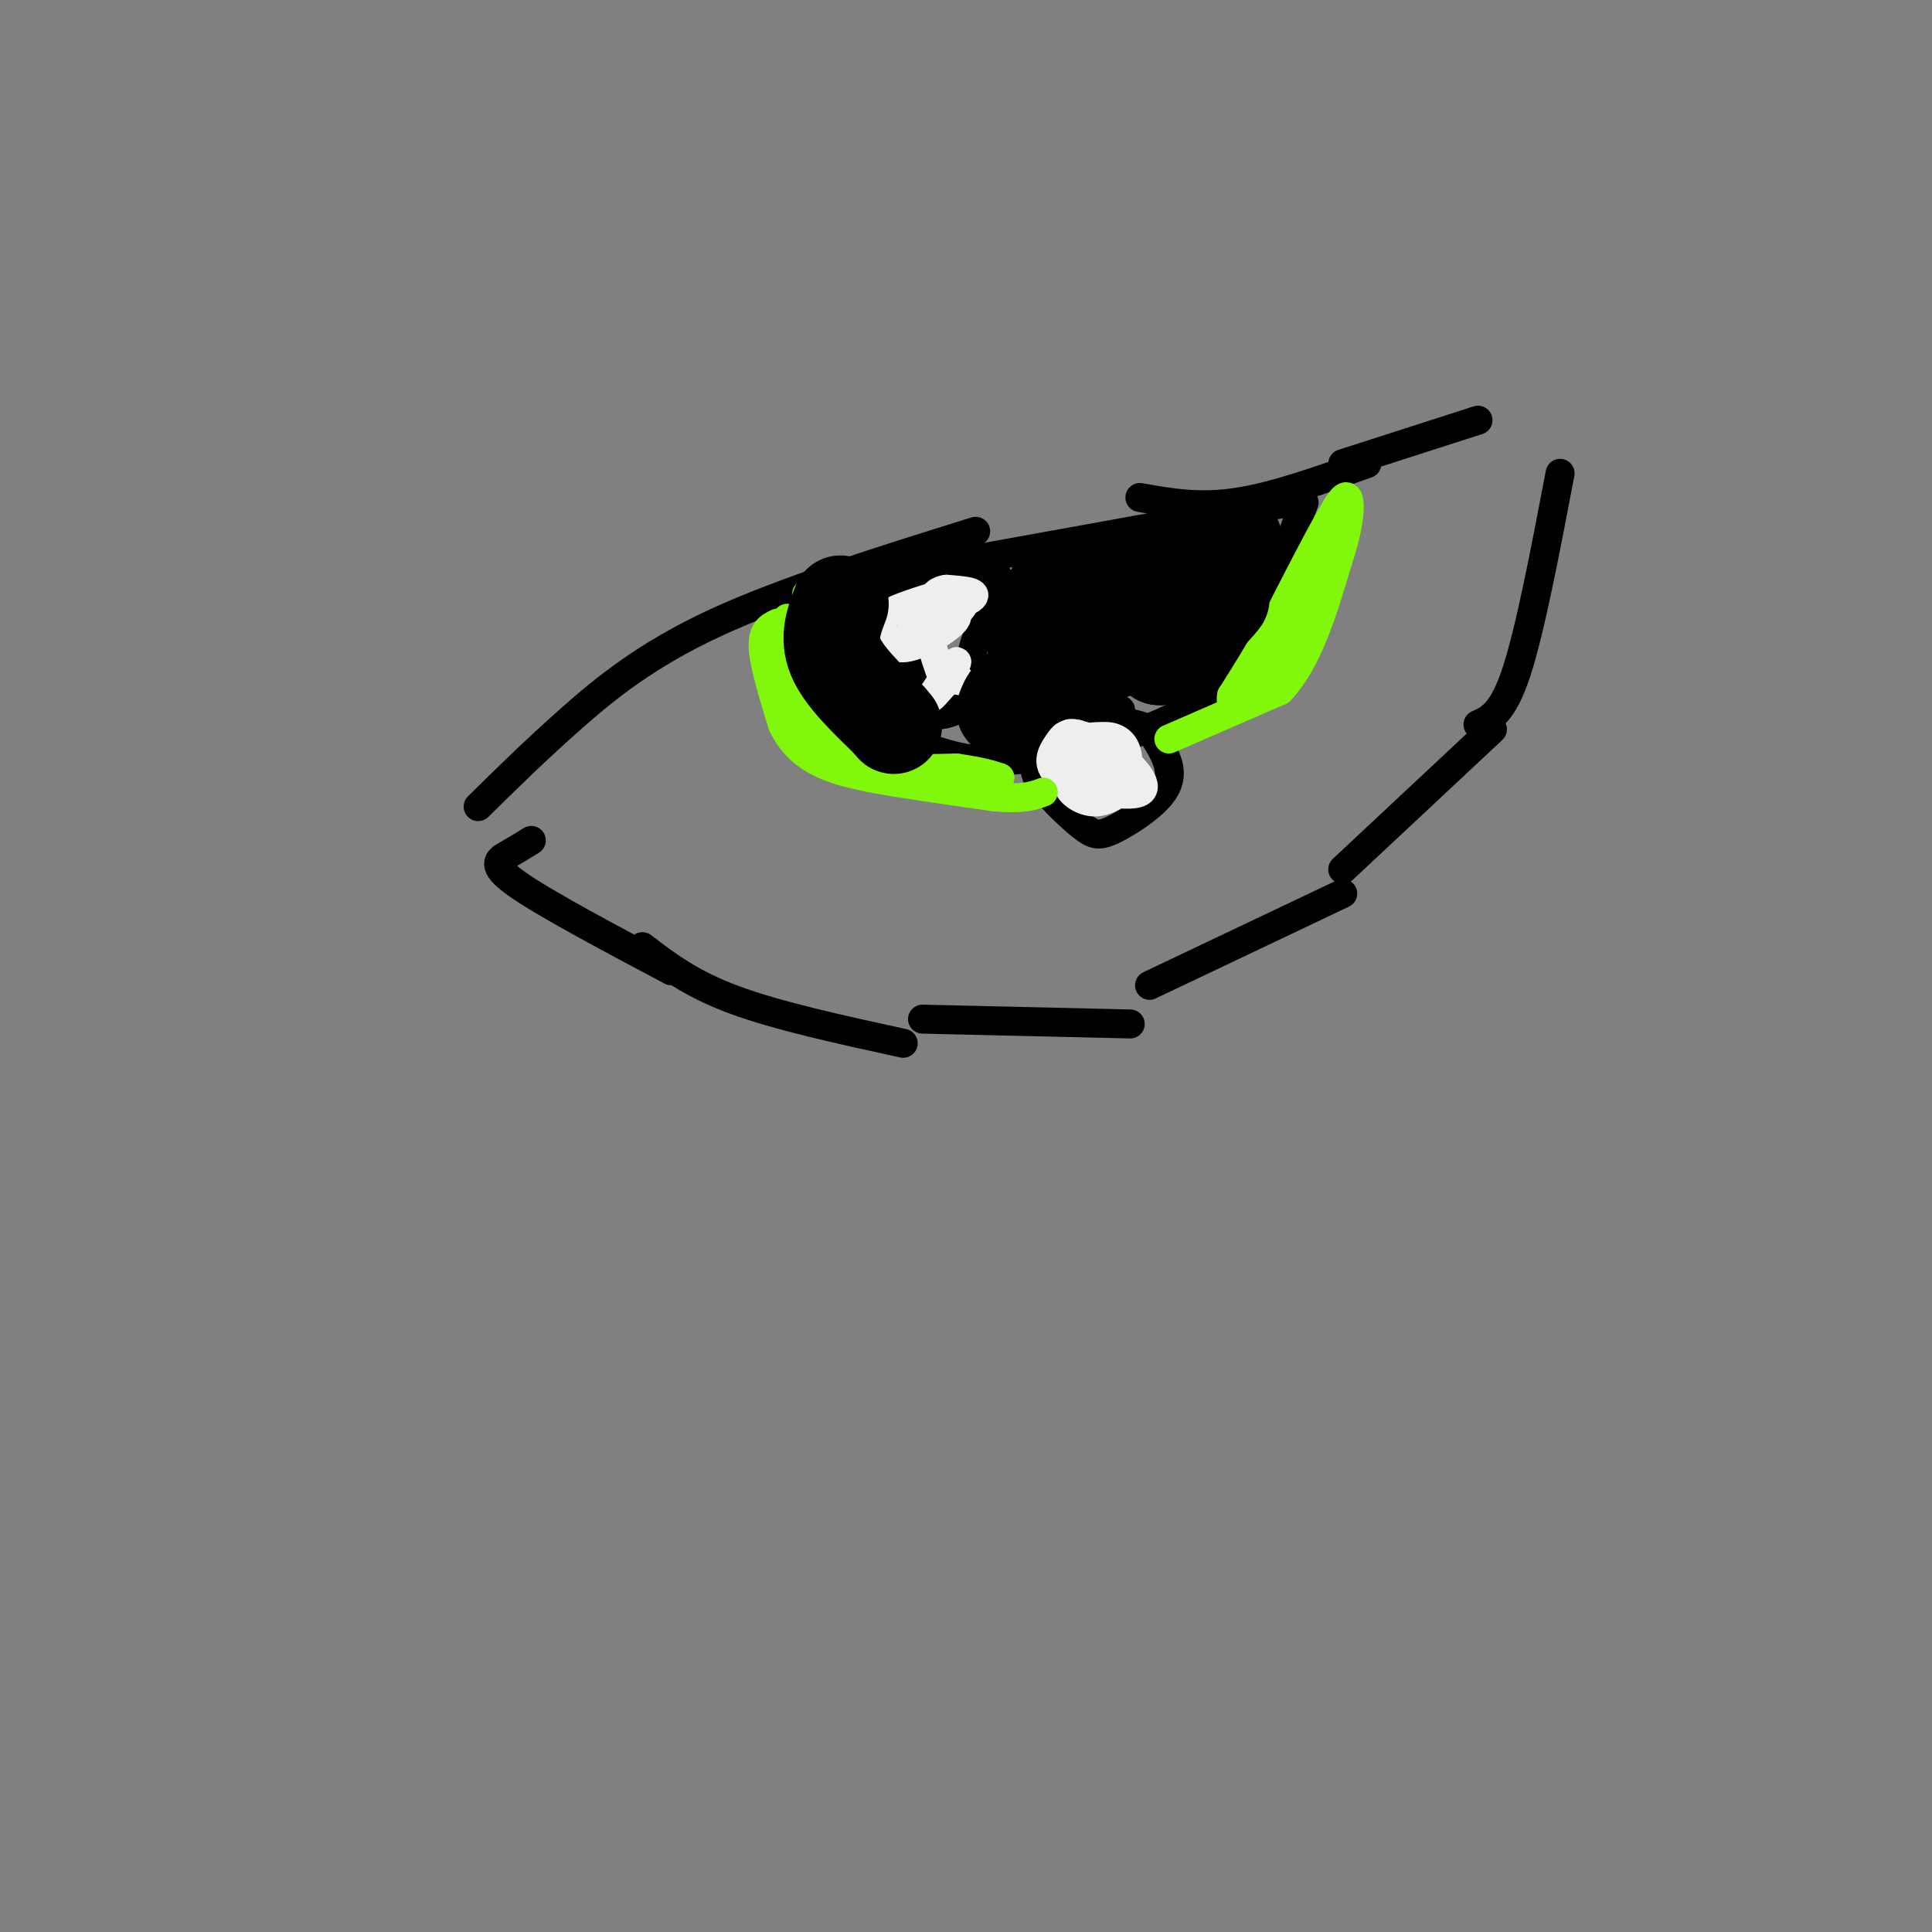 <svg viewBox='0 0 400 400' version='1.1' xmlns='http://www.w3.org/2000/svg' xmlns:xlink='http://www.w3.org/1999/xlink'><rect x="0" y="0" width="400" height="400" fill="#808080" stroke="none"/><g fill='none' stroke='rgb(0,0,0)' stroke-width='6' stroke-linecap='round' stroke-linejoin='round'><path d='M99,167c5.889,-5.800 11.778,-11.600 19,-18c7.222,-6.400 15.778,-13.400 30,-20c14.222,-6.600 34.111,-12.800 54,-19'/><path d='M173,121c0.000,0.000 94.000,-17.000 94,-17'/><path d='M236,103c6.083,1.083 12.167,2.167 20,1c7.833,-1.167 17.417,-4.583 27,-8'/><path d='M278,96c0.000,0.000 28.000,-9.000 28,-9'/><path d='M110,174c-1.622,1.000 -3.244,2.000 -5,3c-1.756,1.000 -3.644,2.000 2,6c5.644,4.000 18.822,11.000 32,18'/><path d='M133,196c5.000,3.833 10.000,7.667 19,11c9.000,3.333 22.000,6.167 35,9'/><path d='M191,211c0.000,0.000 43.000,1.000 43,1'/><path d='M238,204c0.000,0.000 40.000,-19.000 40,-19'/><path d='M278,180c0.000,0.000 31.000,-29.000 31,-29'/><path d='M306,150c2.583,-1.167 5.167,-2.333 8,-11c2.833,-8.667 5.917,-24.833 9,-41'/><path d='M184,151c0.000,0.000 -2.000,0.000 -2,0'/><path d='M180,150c0.000,0.000 0.100,0.100 0.1,0.1'/><path d='M169,129c-0.583,2.750 -1.167,5.500 0,9c1.167,3.500 4.083,7.750 7,12'/><path d='M176,150c3.167,2.167 7.583,1.583 12,1'/><path d='M179,149c7.083,3.417 14.167,6.833 21,8c6.833,1.167 13.417,0.083 20,-1'/><path d='M220,156c8.976,-1.774 21.417,-5.708 29,-11c7.583,-5.292 10.310,-11.940 13,-19c2.690,-7.060 5.345,-14.530 8,-22'/><path d='M188,124c-4.000,1.889 -8.000,3.778 -9,6c-1.000,2.222 1.000,4.778 3,6c2.000,1.222 4.000,1.111 6,1'/><path d='M188,137c2.267,-0.600 4.933,-2.600 5,-2c0.067,0.600 -2.467,3.800 -5,7'/><path d='M188,142c0.022,2.689 2.578,5.911 6,6c3.422,0.089 7.711,-2.956 12,-6'/><path d='M206,142c1.167,-1.833 -1.917,-3.417 -5,-5'/><path d='M201,137c0.167,-3.500 3.083,-9.750 6,-16'/><path d='M207,121c0.000,-3.167 -3.000,-3.083 -6,-3'/><path d='M191,117c0.000,0.000 -12.000,14.000 -12,14'/><path d='M232,147c-3.460,-0.331 -6.920,-0.662 -10,1c-3.080,1.662 -5.780,5.318 -7,8c-1.220,2.682 -0.961,4.391 1,7c1.961,2.609 5.625,6.119 8,8c2.375,1.881 3.461,2.133 6,1c2.539,-1.133 6.530,-3.651 9,-6c2.470,-2.349 3.420,-4.528 3,-7c-0.420,-2.472 -2.210,-5.236 -4,-8'/><path d='M238,151c-3.833,-1.833 -11.417,-2.417 -19,-3'/></g>
<g fill='none' stroke='rgb(238,238,238)' stroke-width='6' stroke-linecap='round' stroke-linejoin='round'><path d='M222,155c-1.917,0.000 -3.833,0.000 -3,0c0.833,0.000 4.417,0.000 8,0'/><path d='M227,155c0.464,-0.405 -2.375,-1.417 -2,-2c0.375,-0.583 3.964,-0.738 4,0c0.036,0.738 -3.482,2.369 -7,4'/><path d='M222,157c0.288,0.839 4.508,0.938 6,0c1.492,-0.938 0.256,-2.911 -2,-3c-2.256,-0.089 -5.530,1.707 -5,3c0.530,1.293 4.866,2.084 6,2c1.134,-0.084 -0.933,-1.042 -3,-2'/><path d='M224,157c-1.690,-0.405 -4.417,-0.417 -3,0c1.417,0.417 6.976,1.262 9,1c2.024,-0.262 0.512,-1.631 -1,-3'/><path d='M229,155c-1.214,1.322 -3.748,6.128 -3,8c0.748,1.872 4.778,0.812 6,-1c1.222,-1.812 -0.365,-4.375 -2,-5c-1.635,-0.625 -3.317,0.687 -5,2'/><path d='M225,159c-1.534,0.560 -2.870,0.959 -2,2c0.870,1.041 3.944,2.722 6,2c2.056,-0.722 3.092,-3.848 2,-6c-1.092,-2.152 -4.312,-3.329 -6,-2c-1.688,1.329 -1.844,5.165 -2,9'/><path d='M223,164c2.032,1.089 8.112,-0.687 9,-3c0.888,-2.313 -3.415,-5.161 -6,-5c-2.585,0.161 -3.453,3.332 -2,5c1.453,1.668 5.226,1.834 9,2'/><path d='M233,163c1.253,-1.167 -0.114,-5.086 -2,-7c-1.886,-1.914 -4.292,-1.825 -6,-2c-1.708,-0.175 -2.717,-0.616 -3,1c-0.283,1.616 0.161,5.289 2,7c1.839,1.711 5.072,1.461 7,0c1.928,-1.461 2.551,-4.132 1,-6c-1.551,-1.868 -5.275,-2.934 -9,-4'/><path d='M223,152c-2.082,-0.509 -2.789,0.220 -4,2c-1.211,1.780 -2.928,4.611 1,7c3.928,2.389 13.501,4.338 16,3c2.499,-1.338 -2.076,-5.961 -5,-8c-2.924,-2.039 -4.196,-1.495 -6,0c-1.804,1.495 -4.140,3.941 -4,6c0.140,2.059 2.754,3.731 5,4c2.246,0.269 4.123,-0.866 6,-2'/><path d='M232,164c1.456,-2.145 2.097,-6.507 1,-9c-1.097,-2.493 -3.933,-3.117 -7,-2c-3.067,1.117 -6.366,3.976 -7,6c-0.634,2.024 1.397,3.213 5,4c3.603,0.787 8.778,1.174 10,-1c1.222,-2.174 -1.508,-6.907 -4,-8c-2.492,-1.093 -4.746,1.453 -7,4'/><path d='M223,158c-1.167,0.667 -0.583,0.333 0,0'/><path d='M195,123c-4.476,1.373 -8.953,2.746 -11,4c-2.047,1.254 -1.665,2.388 -1,4c0.665,1.612 1.611,3.700 5,3c3.389,-0.700 9.220,-4.188 10,-6c0.780,-1.812 -3.491,-1.946 -6,-1c-2.509,0.946 -3.254,2.973 -4,5'/><path d='M188,132c2.039,-0.384 9.138,-3.843 11,-6c1.862,-2.157 -1.511,-3.011 -5,-2c-3.489,1.011 -7.093,3.888 -5,4c2.093,0.112 9.884,-2.539 12,-4c2.116,-1.461 -1.442,-1.730 -5,-2'/><path d='M196,122c-1.632,0.093 -3.211,1.324 -2,2c1.211,0.676 5.211,0.797 5,1c-0.211,0.203 -4.632,0.486 -6,3c-1.368,2.514 0.316,7.257 2,12'/><path d='M195,140c1.321,0.726 3.625,-3.458 3,-3c-0.625,0.458 -4.179,5.560 -5,7c-0.821,1.440 1.089,-0.780 3,-3'/><path d='M196,141c1.000,-0.500 2.000,-0.250 3,0'/></g>
<g fill='none' stroke='rgb(128,247,11)' stroke-width='6' stroke-linecap='round' stroke-linejoin='round'><path d='M161,129c-1.583,0.750 -3.167,1.500 -3,5c0.167,3.500 2.083,9.750 4,16'/><path d='M162,150c1.956,4.133 4.844,6.467 8,8c3.156,1.533 6.578,2.267 10,3'/><path d='M180,161c6.000,1.167 16.000,2.583 26,4'/><path d='M206,165c6.000,0.500 8.000,-0.250 10,-1'/><path d='M242,153c0.000,0.000 23.000,-10.000 23,-10'/><path d='M265,143c5.833,-6.167 8.917,-16.583 12,-27'/><path d='M277,116c2.489,-7.311 2.711,-12.089 2,-13c-0.711,-0.911 -2.356,2.044 -4,5'/><path d='M275,108c-2.500,4.333 -6.750,12.667 -11,21'/><path d='M264,129c-3.333,6.000 -6.167,10.500 -9,15'/><path d='M255,144c-0.689,2.644 2.089,1.756 6,-3c3.911,-4.756 8.956,-13.378 14,-22'/><path d='M275,119c2.933,-6.089 3.267,-10.311 2,-9c-1.267,1.311 -4.133,8.156 -7,15'/><path d='M270,125c-2.333,4.500 -4.667,8.250 -7,12'/><path d='M163,128c-1.833,2.667 -3.667,5.333 -2,10c1.667,4.667 6.833,11.333 12,18'/><path d='M173,156c6.167,3.500 15.583,3.250 25,3'/><path d='M198,159c5.667,0.833 7.333,1.417 9,2'/><path d='M207,161c-3.356,0.044 -16.244,-0.844 -24,-4c-7.756,-3.156 -10.378,-8.578 -13,-14'/><path d='M170,143c-2.667,-5.667 -2.833,-12.833 -3,-20'/></g>
<g fill='none' stroke='rgb(0,0,0)' stroke-width='20' stroke-linecap='round' stroke-linejoin='round'><path d='M220,121c0.000,0.000 -5.000,9.000 -5,9'/><path d='M215,130c-1.000,1.833 -1.000,1.917 -1,2'/><path d='M214,132c1.000,-0.356 4.000,-2.244 5,-4c1.000,-1.756 0.000,-3.378 -1,-5'/><path d='M218,123c3.500,-1.500 12.750,-2.750 22,-4'/><path d='M240,119c6.933,-2.356 13.267,-6.244 15,-7c1.733,-0.756 -1.133,1.622 -4,4'/><path d='M251,116c-2.500,4.000 -6.750,12.000 -11,20'/><path d='M240,136c1.133,0.533 9.467,-8.133 12,-11c2.533,-2.867 -0.733,0.067 -4,3'/><path d='M248,128c-6.000,2.500 -19.000,7.250 -32,12'/><path d='M216,140c-6.667,3.167 -7.333,5.083 -8,7'/><path d='M174,125c-1.333,3.500 -2.667,7.000 -1,11c1.667,4.000 6.333,8.500 11,13'/><path d='M184,149c1.833,2.167 0.917,1.083 0,0'/></g>
</svg>